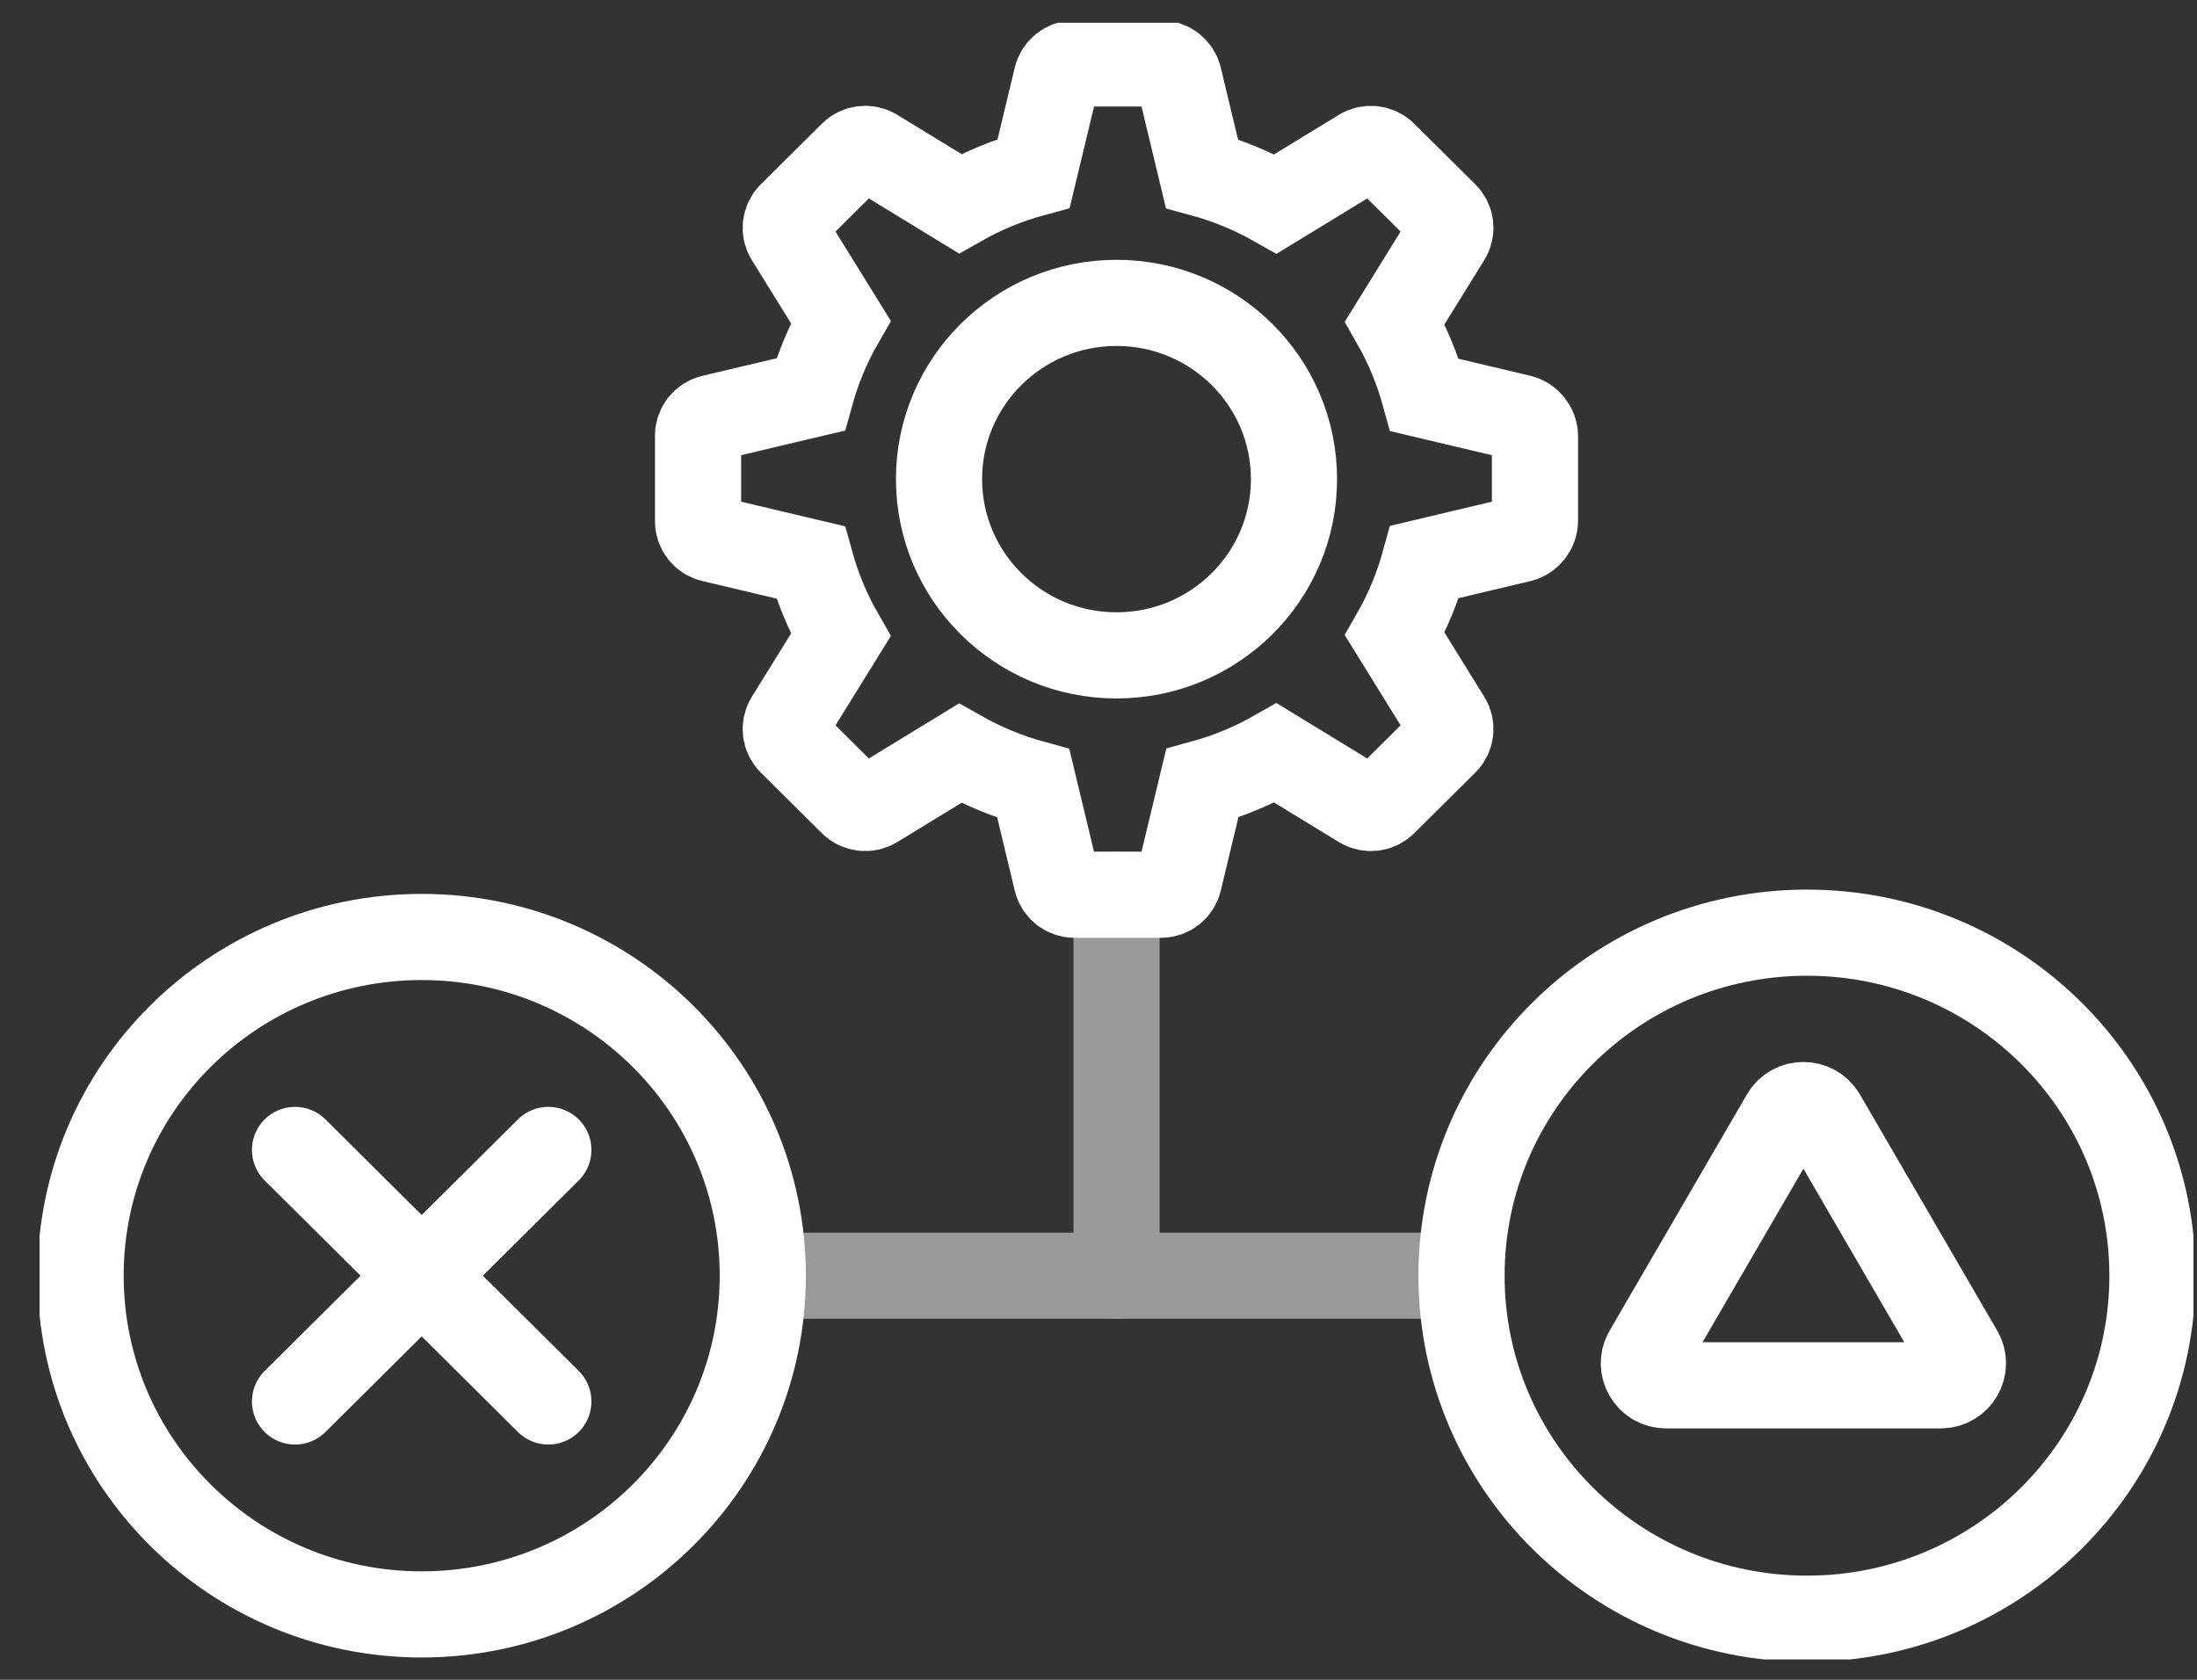 <svg width="51" height="39" viewBox="0 0 51 39" fill="none" xmlns="http://www.w3.org/2000/svg">
<rect x="0" y="0" width="51" height="39" fill="#333333" stroke="none"/>
<g clip-path="url(#clip0_1_462)">
<path d="M41.947 37.582C46.376 37.582 49.966 34.017 49.966 29.618C49.966 25.22 46.376 21.654 41.947 21.654C37.518 21.654 33.927 25.22 33.927 29.618C33.927 34.017 37.518 37.582 41.947 37.582Z" stroke="white" stroke-width="2" stroke-miterlimit="10" stroke-linecap="round"/>
<path d="M41.417 25.912L38.23 31.395C38.031 31.736 38.279 32.163 38.676 32.163H45.05C45.448 32.163 45.696 31.736 45.497 31.395L42.31 25.912C42.112 25.571 41.615 25.571 41.417 25.912Z" stroke="white" stroke-width="2" stroke-miterlimit="10" stroke-linecap="round"/>
<path d="M9.789 37.482C14.162 37.482 17.707 33.961 17.707 29.618C17.707 25.275 14.162 21.754 9.789 21.754C5.416 21.754 1.871 25.275 1.871 29.618C1.871 33.961 5.416 37.482 9.789 37.482Z" stroke="white" stroke-width="2" stroke-miterlimit="10" stroke-linecap="round"/>
<path d="M6.849 26.698L12.729 32.538" stroke="white" stroke-width="2" stroke-miterlimit="10" stroke-linecap="round"/>
<path d="M12.729 26.698L6.849 32.538" stroke="white" stroke-width="2" stroke-miterlimit="10" stroke-linecap="round"/>
<path d="M35.632 12.084V10.133C35.632 9.925 35.489 9.744 35.285 9.695L33.071 9.171C32.908 8.579 32.676 8.017 32.378 7.494L33.606 5.51C33.709 5.344 33.683 5.129 33.544 4.991L32.124 3.581C31.985 3.443 31.768 3.417 31.601 3.52L29.611 4.734C29.079 4.432 28.506 4.195 27.901 4.03L27.365 1.799C27.319 1.608 27.148 1.474 26.952 1.474H24.943C24.747 1.474 24.576 1.608 24.53 1.799L23.995 4.025C23.39 4.188 22.819 4.426 22.286 4.728L20.307 3.519C20.14 3.417 19.923 3.442 19.784 3.581L18.364 4.991C18.225 5.129 18.199 5.344 18.302 5.51L19.517 7.473C19.215 7.997 18.98 8.563 18.815 9.159L16.531 9.7C16.34 9.746 16.205 9.916 16.205 10.111V12.105C16.205 12.301 16.34 12.471 16.531 12.516L18.815 13.057C18.98 13.653 19.215 14.219 19.517 14.744L18.302 16.706C18.199 16.873 18.225 17.087 18.364 17.226L19.784 18.636C19.923 18.774 20.14 18.799 20.307 18.697L22.286 17.489C22.816 17.789 23.386 18.026 23.987 18.19L24.53 20.449C24.576 20.64 24.747 20.773 24.943 20.773H26.952C27.148 20.773 27.319 20.64 27.365 20.449L27.909 18.185C28.511 18.02 29.081 17.784 29.611 17.482L31.601 18.697C31.769 18.799 31.985 18.774 32.124 18.636L33.544 17.226C33.683 17.088 33.709 16.873 33.606 16.706L32.378 14.722C32.676 14.2 32.908 13.638 33.071 13.046L35.285 12.521C35.489 12.473 35.632 12.292 35.632 12.084Z" stroke="white" stroke-width="2" stroke-miterlimit="10" stroke-linecap="round"/>
<path d="M25.918 15.216C28.194 15.216 30.038 13.384 30.038 11.124C30.038 8.864 28.194 7.032 25.918 7.032C23.643 7.032 21.798 8.864 21.798 11.124C21.798 13.384 23.643 15.216 25.918 15.216Z" stroke="white" stroke-width="2" stroke-miterlimit="10" stroke-linecap="round"/>
<g opacity="0.5">
<path d="M25.919 20.773V29.618" stroke="white" stroke-width="2" stroke-miterlimit="10" stroke-linecap="round"/>
<path d="M17.707 29.618H33.927" stroke="white" stroke-width="2" stroke-miterlimit="10" stroke-linecap="round"/>
</g>
</g>
<defs>
<clipPath id="clip0_1_462">
<rect width="50" height="38" fill="white" transform="translate(0.918 0.528)"/>
</clipPath>
</defs>
</svg>
